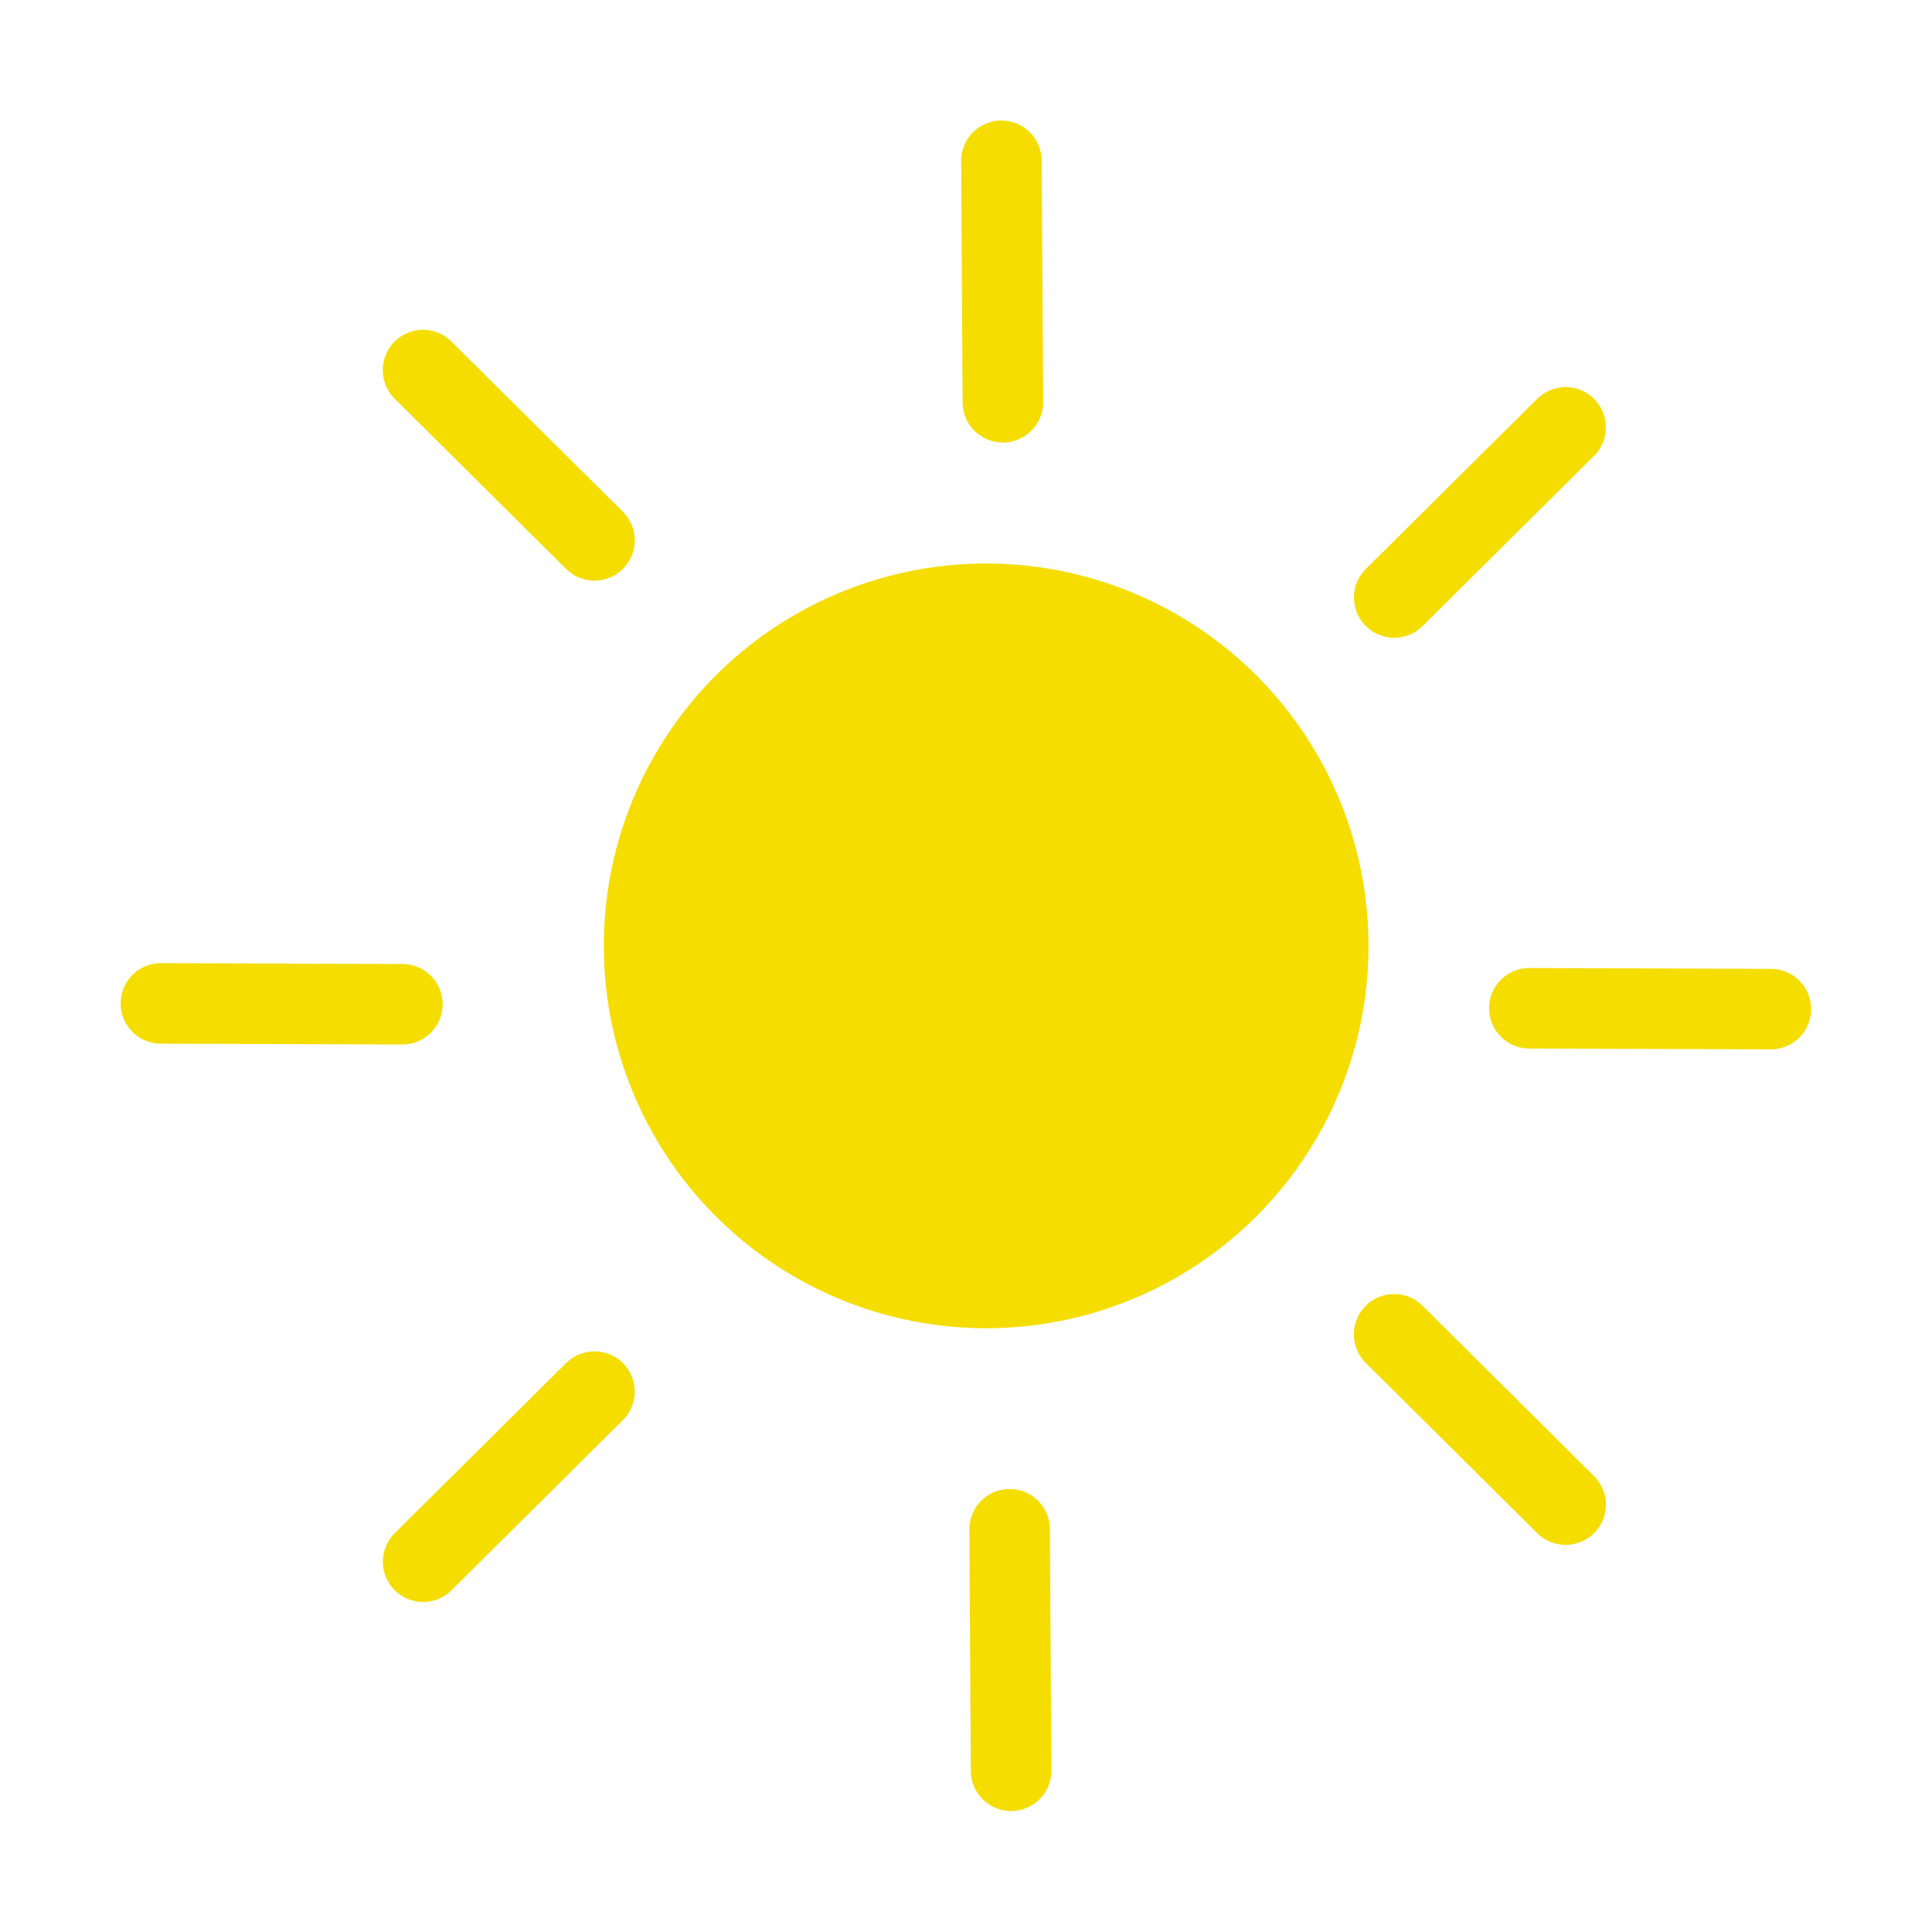 <svg width="48" height="48" viewBox="0 0 48 48" fill="none" xmlns="http://www.w3.org/2000/svg">
<circle cx="24.5" cy="23.5" r="8.5" fill="#F5DD00" stroke="#F5DD00" stroke-width="2"/>
<line x1="24.88" y1="3.994" x2="24.916" y2="9.994" stroke="#F5DD00" stroke-width="2" stroke-linecap="round"/>
<line x1="25.084" y1="37.994" x2="25.12" y2="43.994" stroke="#F5DD00" stroke-width="2" stroke-linecap="round"/>
<line x1="43.996" y1="25.071" x2="37.996" y2="25.05" stroke="#F5DD00" stroke-width="2" stroke-linecap="round"/>
<line x1="9.997" y1="24.95" x2="3.997" y2="24.929" stroke="#F5DD00" stroke-width="2" stroke-linecap="round"/>
<line x1="38.897" y1="10.618" x2="34.639" y2="14.845" stroke="#F5DD00" stroke-width="2" stroke-linecap="round"/>
<line x1="14.77" y1="34.574" x2="10.512" y2="38.801" stroke="#F5DD00" stroke-width="2" stroke-linecap="round"/>
<line x1="1" y1="-1" x2="7" y2="-1" transform="matrix(-0.71 -0.705 -0.705 0.71 38.902 38.796)" stroke="#F5DD00" stroke-width="2" stroke-linecap="round"/>
<line x1="1" y1="-1" x2="7" y2="-1" transform="matrix(-0.71 -0.705 -0.705 0.71 14.775 14.84)" stroke="#F5DD00" stroke-width="2" stroke-linecap="round"/>
</svg>
